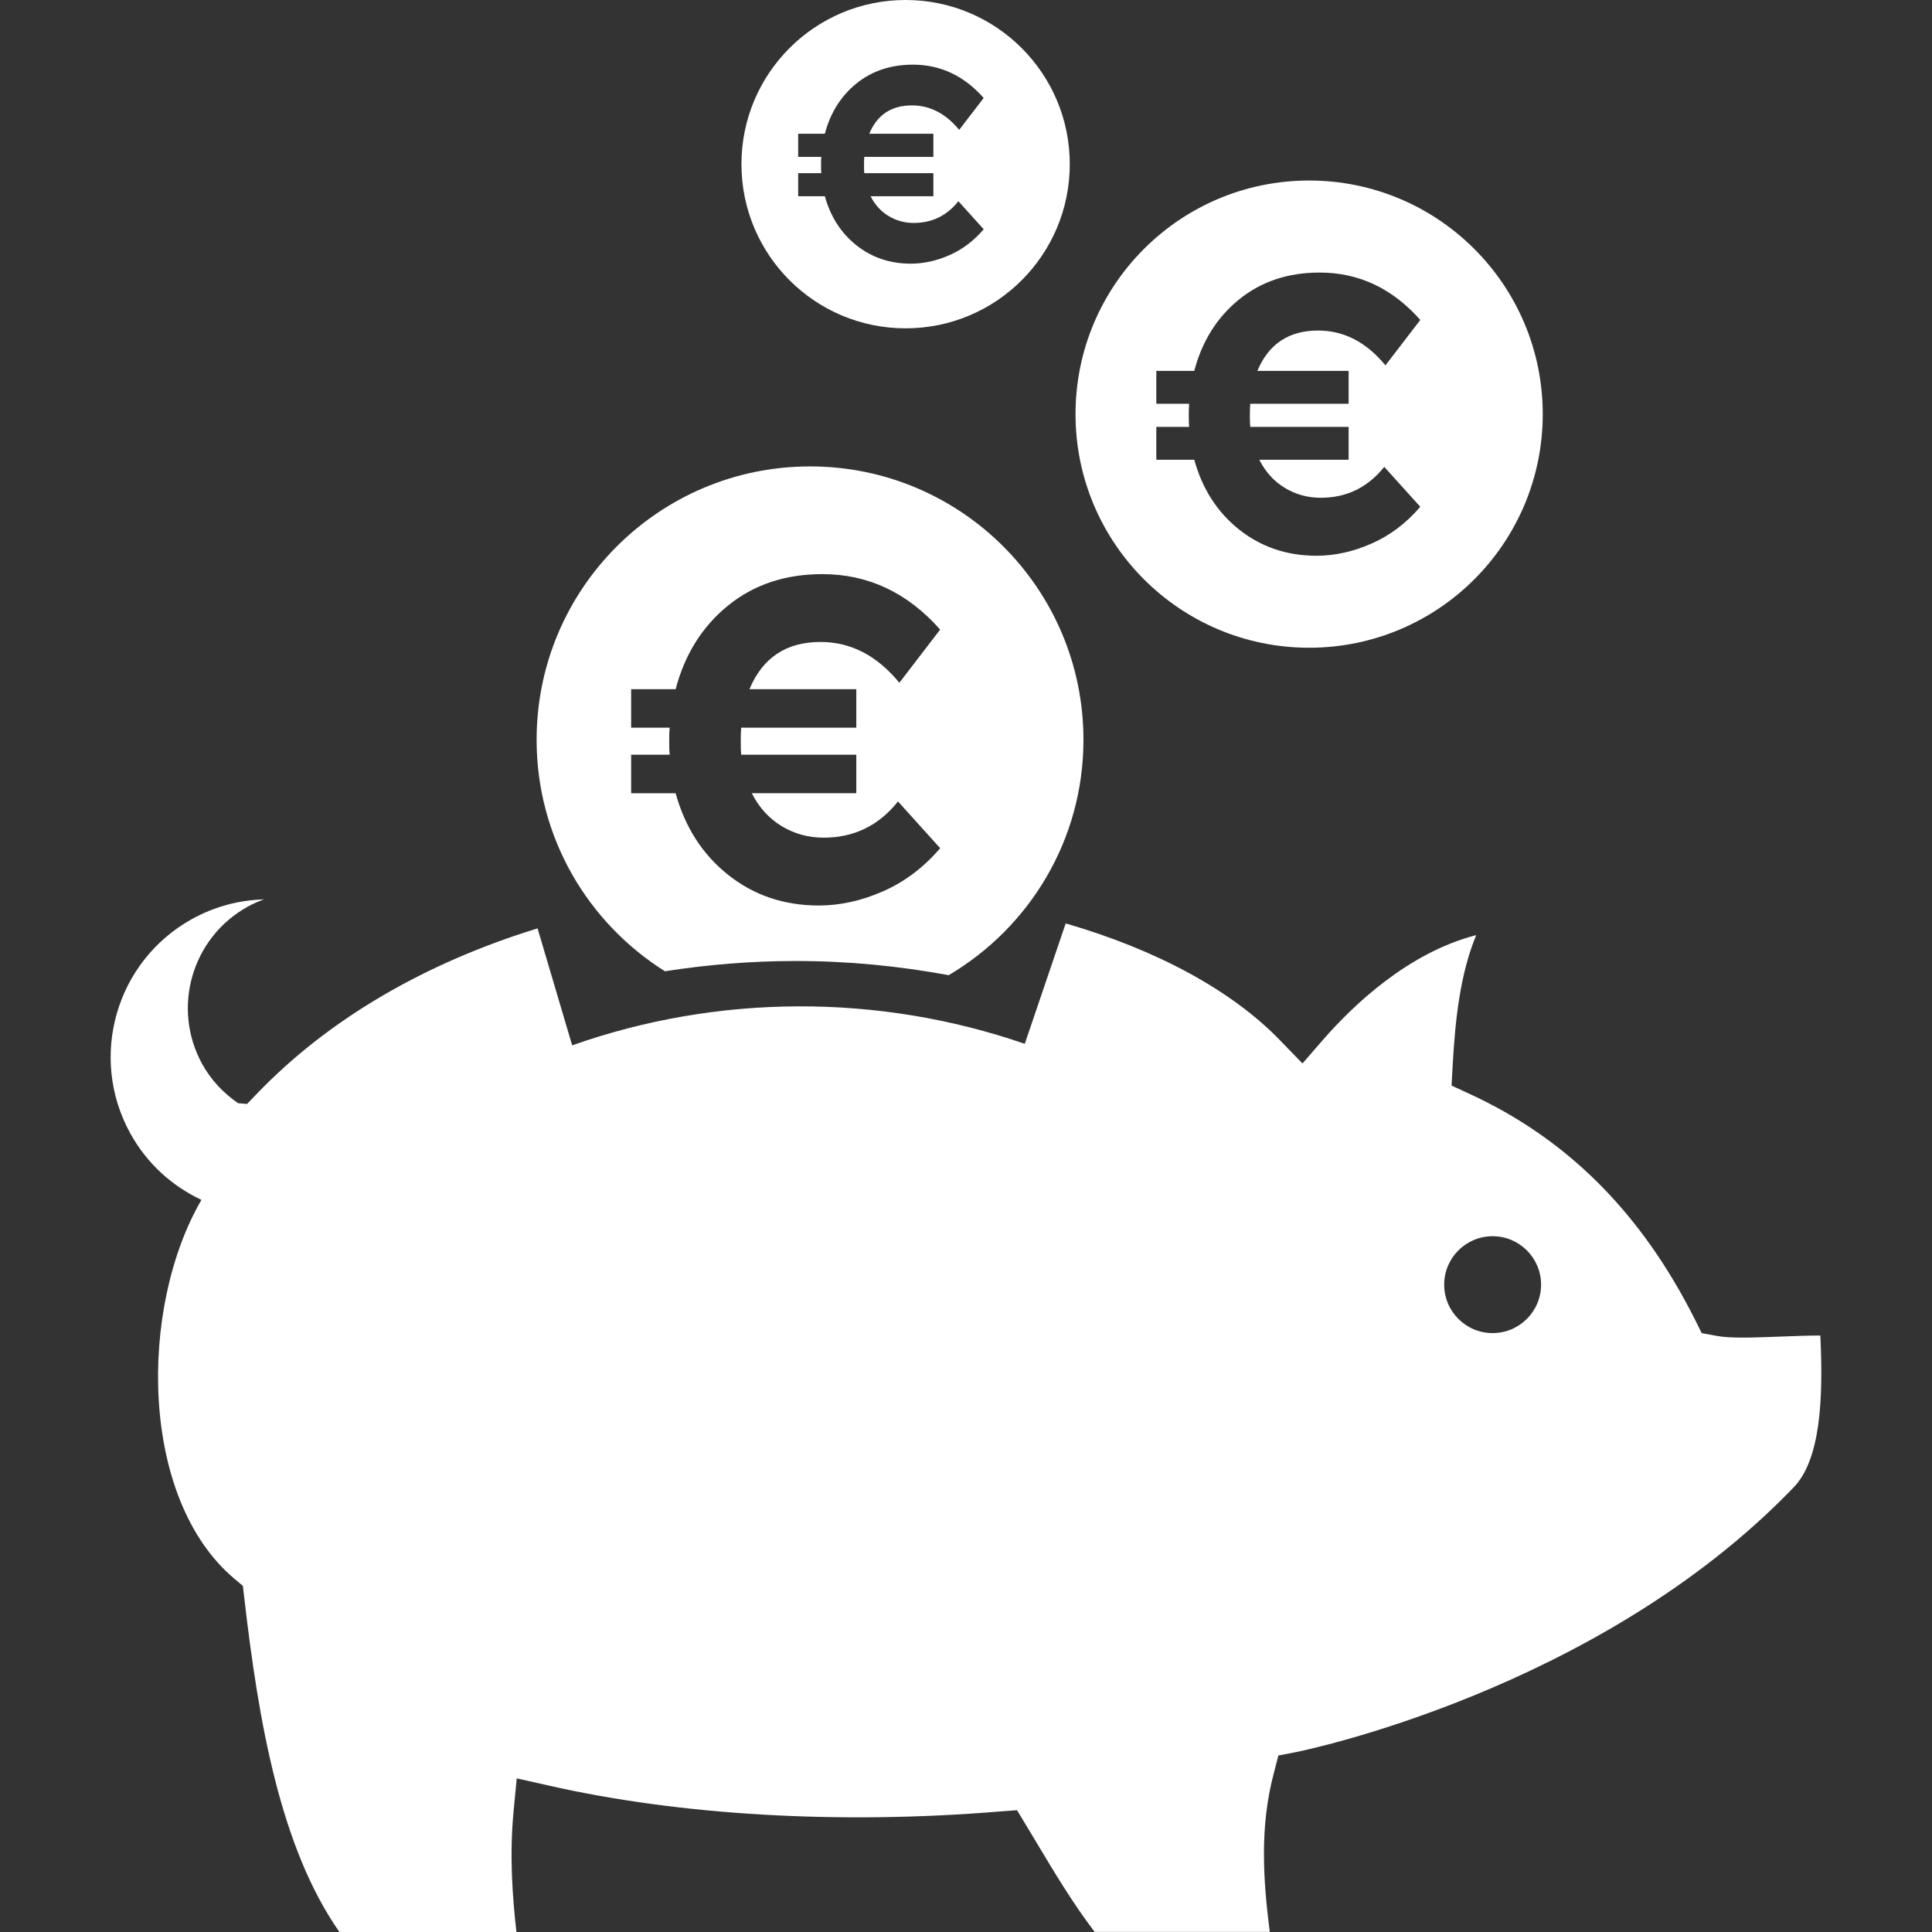 <?xml version="1.0" encoding="utf-8"?>
<!-- Generator: Adobe Illustrator 16.0.4, SVG Export Plug-In . SVG Version: 6.00 Build 0)  -->
<!DOCTYPE svg PUBLIC "-//W3C//DTD SVG 1.1//EN" "http://www.w3.org/Graphics/SVG/1.1/DTD/svg11.dtd">
<svg version="1.1" id="Ebene_1" xmlns="http://www.w3.org/2000/svg" xmlns:xlink="http://www.w3.org/1999/xlink" x="0px" y="0px"
	 width="85.04px" height="85.04px" viewBox="0 0 85.04 85.04" enable-background="new 0 0 85.04 85.04" xml:space="preserve">
<rect x="0" y="0" width="85.04" height="85.04" fill="#333333" stroke="none"/>
<g>
	<path fill="#FFFFFF" d="M80.125,58.785c-0.584,0.001-1.202,0.027-1.781,0.048c-1.353,0.051-2.221,0.078-2.829-0.04l-0.613-0.114
		l-0.277-0.56c-2.368-4.724-5.623-7.986-9.955-9.977l-0.777-0.359l0.047-0.854c0.109-2.041,0.337-4.089,1.038-5.768
		c-2.989,0.765-5.416,3.085-6.747,4.611L57.33,46.81l-0.959-0.991c-2.155-2.24-5.478-4.016-9.463-5.174l-1.801,5.3
		c-6.44-2.223-13.519-2.196-19.922,0.068l-1.523-5.149c-4.954,1.523-9.223,4.006-12.372,7.297l-0.415,0.432l-0.392-0.032
		c-0.63-0.435-1.184-1.002-1.58-1.72c-1.362-2.469-0.463-5.573,2.006-6.936c0.231-0.128,0.469-0.229,0.709-0.317
		c-1.071,0.03-2.151,0.304-3.153,0.857c-3.362,1.854-4.583,6.08-2.73,9.442c0.736,1.335,1.85,2.327,3.132,2.927
		c-2.77,4.757-2.726,13.153,1.443,16.671l0.381,0.32l0.057,0.494c0.63,5.461,1.58,11.006,4.192,14.74h7.791
		c-0.179-1.585-0.31-3.396-0.123-5.334l0.137-1.427l1.395,0.313c5.78,1.315,12.831,1.724,19.843,1.146l0.783-0.059l0.779,1.293
		c0.865,1.446,1.688,2.823,2.637,4.064h7.708c-0.294-2.322-0.447-4.635,0.181-6.995l0.199-0.768l0.781-0.152
		c0.128-0.025,13.258-2.658,21.904-11.656C80.125,64.248,80.261,61.614,80.125,58.785z M65.701,58.678
		c-1.178,0-2.133-0.955-2.133-2.132c0-1.178,0.955-2.132,2.133-2.132c1.176,0,2.132,0.954,2.132,2.132
		C67.833,57.723,66.876,58.678,65.701,58.678z"/>
	<path fill="#FFFFFF" d="M39.862,0c-3.991,0-7.226,3.235-7.226,7.226c0,3.991,3.235,7.226,7.226,7.226s7.226-3.234,7.226-7.226
		C47.088,3.236,43.853,0,39.862,0z M41.084,5.888v1.018h-3.042c-0.007,0.08-0.011,0.201-0.011,0.363
		c0,0.161,0.004,0.278,0.011,0.352h3.042v1.018h-2.763c0.193,0.38,0.458,0.67,0.793,0.871c0.334,0.201,0.705,0.303,1.108,0.303
		c0.799,0,1.454-0.317,1.963-0.956l1.114,1.235c-0.436,0.509-0.938,0.889-1.508,1.139c-0.569,0.251-1.138,0.375-1.702,0.375
		c-0.913,0-1.709-0.268-2.388-0.805c-0.678-0.537-1.143-1.259-1.394-2.162h-1.174V7.621h1.018c-0.009-0.073-0.012-0.19-0.012-0.352
		c0-0.162,0.003-0.283,0.012-0.363h-1.018V5.888h1.174c0.243-0.922,0.706-1.658,1.388-2.212c0.683-0.553,1.513-0.83,2.489-0.83
		c1.211,0,2.249,0.489,3.114,1.466l-1.078,1.405C41.632,5,40.938,4.639,40.139,4.639c-0.905,0-1.531,0.417-1.878,1.249H41.084z"/>
	<path fill="#FFFFFF" d="M57.623,7.946c-5.679,0-10.282,4.604-10.282,10.283s4.604,10.282,10.282,10.282
		c5.68,0,10.283-4.603,10.283-10.282S63.302,7.946,57.623,7.946z M59.362,16.325v1.448h-4.33c-0.011,0.115-0.017,0.285-0.017,0.517
		c0,0.23,0.006,0.396,0.017,0.5h4.33v1.447h-3.933c0.276,0.541,0.652,0.954,1.13,1.242c0.477,0.286,1.003,0.431,1.577,0.431
		c1.138,0,2.069-0.453,2.794-1.361l1.585,1.758c-0.62,0.724-1.335,1.265-2.146,1.62c-0.81,0.357-1.62,0.535-2.421,0.535
		c-1.3,0-2.431-0.383-3.398-1.146c-0.963-0.765-1.627-1.791-1.983-3.079h-1.67V18.79h1.445c-0.01-0.104-0.016-0.27-0.016-0.5
		c0-0.231,0.006-0.401,0.016-0.517h-1.445v-1.448h1.67c0.347-1.311,1.004-2.359,1.976-3.147c0.972-0.787,2.152-1.181,3.543-1.181
		c1.724,0,3.199,0.695,4.431,2.086l-1.535,1.999c-0.838-1.021-1.826-1.533-2.963-1.533c-1.287,0-2.181,0.593-2.674,1.776H59.362z"/>
	<path fill="#FFFFFF" d="M41.758,42.924c3.546-2.094,5.932-5.942,5.932-10.359c0-6.647-5.388-12.035-12.034-12.035
		c-6.647,0-12.036,5.388-12.036,12.035c0,4.298,2.26,8.059,5.649,10.187c1.878-0.294,3.801-0.452,5.762-0.452
		C37.33,42.299,39.576,42.521,41.758,42.924z M29.739,34.916h-1.958V33.22h1.695c-0.014-0.12-0.02-0.314-0.02-0.585
		c0-0.269,0.006-0.471,0.02-0.605h-1.695v-1.694h1.958c0.403-1.533,1.173-2.762,2.31-3.684c1.137-0.921,2.519-1.381,4.146-1.381
		c2.018,0,3.747,0.813,5.187,2.441l-1.796,2.341c-0.982-1.198-2.138-1.796-3.47-1.796c-1.506,0-2.55,0.692-3.127,2.078h4.702v1.694
		h-5.066c-0.014,0.135-0.02,0.337-0.02,0.605c0,0.271,0.006,0.465,0.02,0.585h5.066v1.695h-4.601
		c0.322,0.632,0.763,1.117,1.321,1.452c0.558,0.337,1.174,0.505,1.846,0.505c1.332,0,2.422-0.531,3.27-1.594l1.856,2.058
		c-0.727,0.848-1.564,1.48-2.512,1.896c-0.948,0.418-1.895,0.626-2.835,0.626c-1.521,0-2.846-0.447-3.976-1.342
		S30.156,36.422,29.739,34.916z"/>
</g>
</svg>
